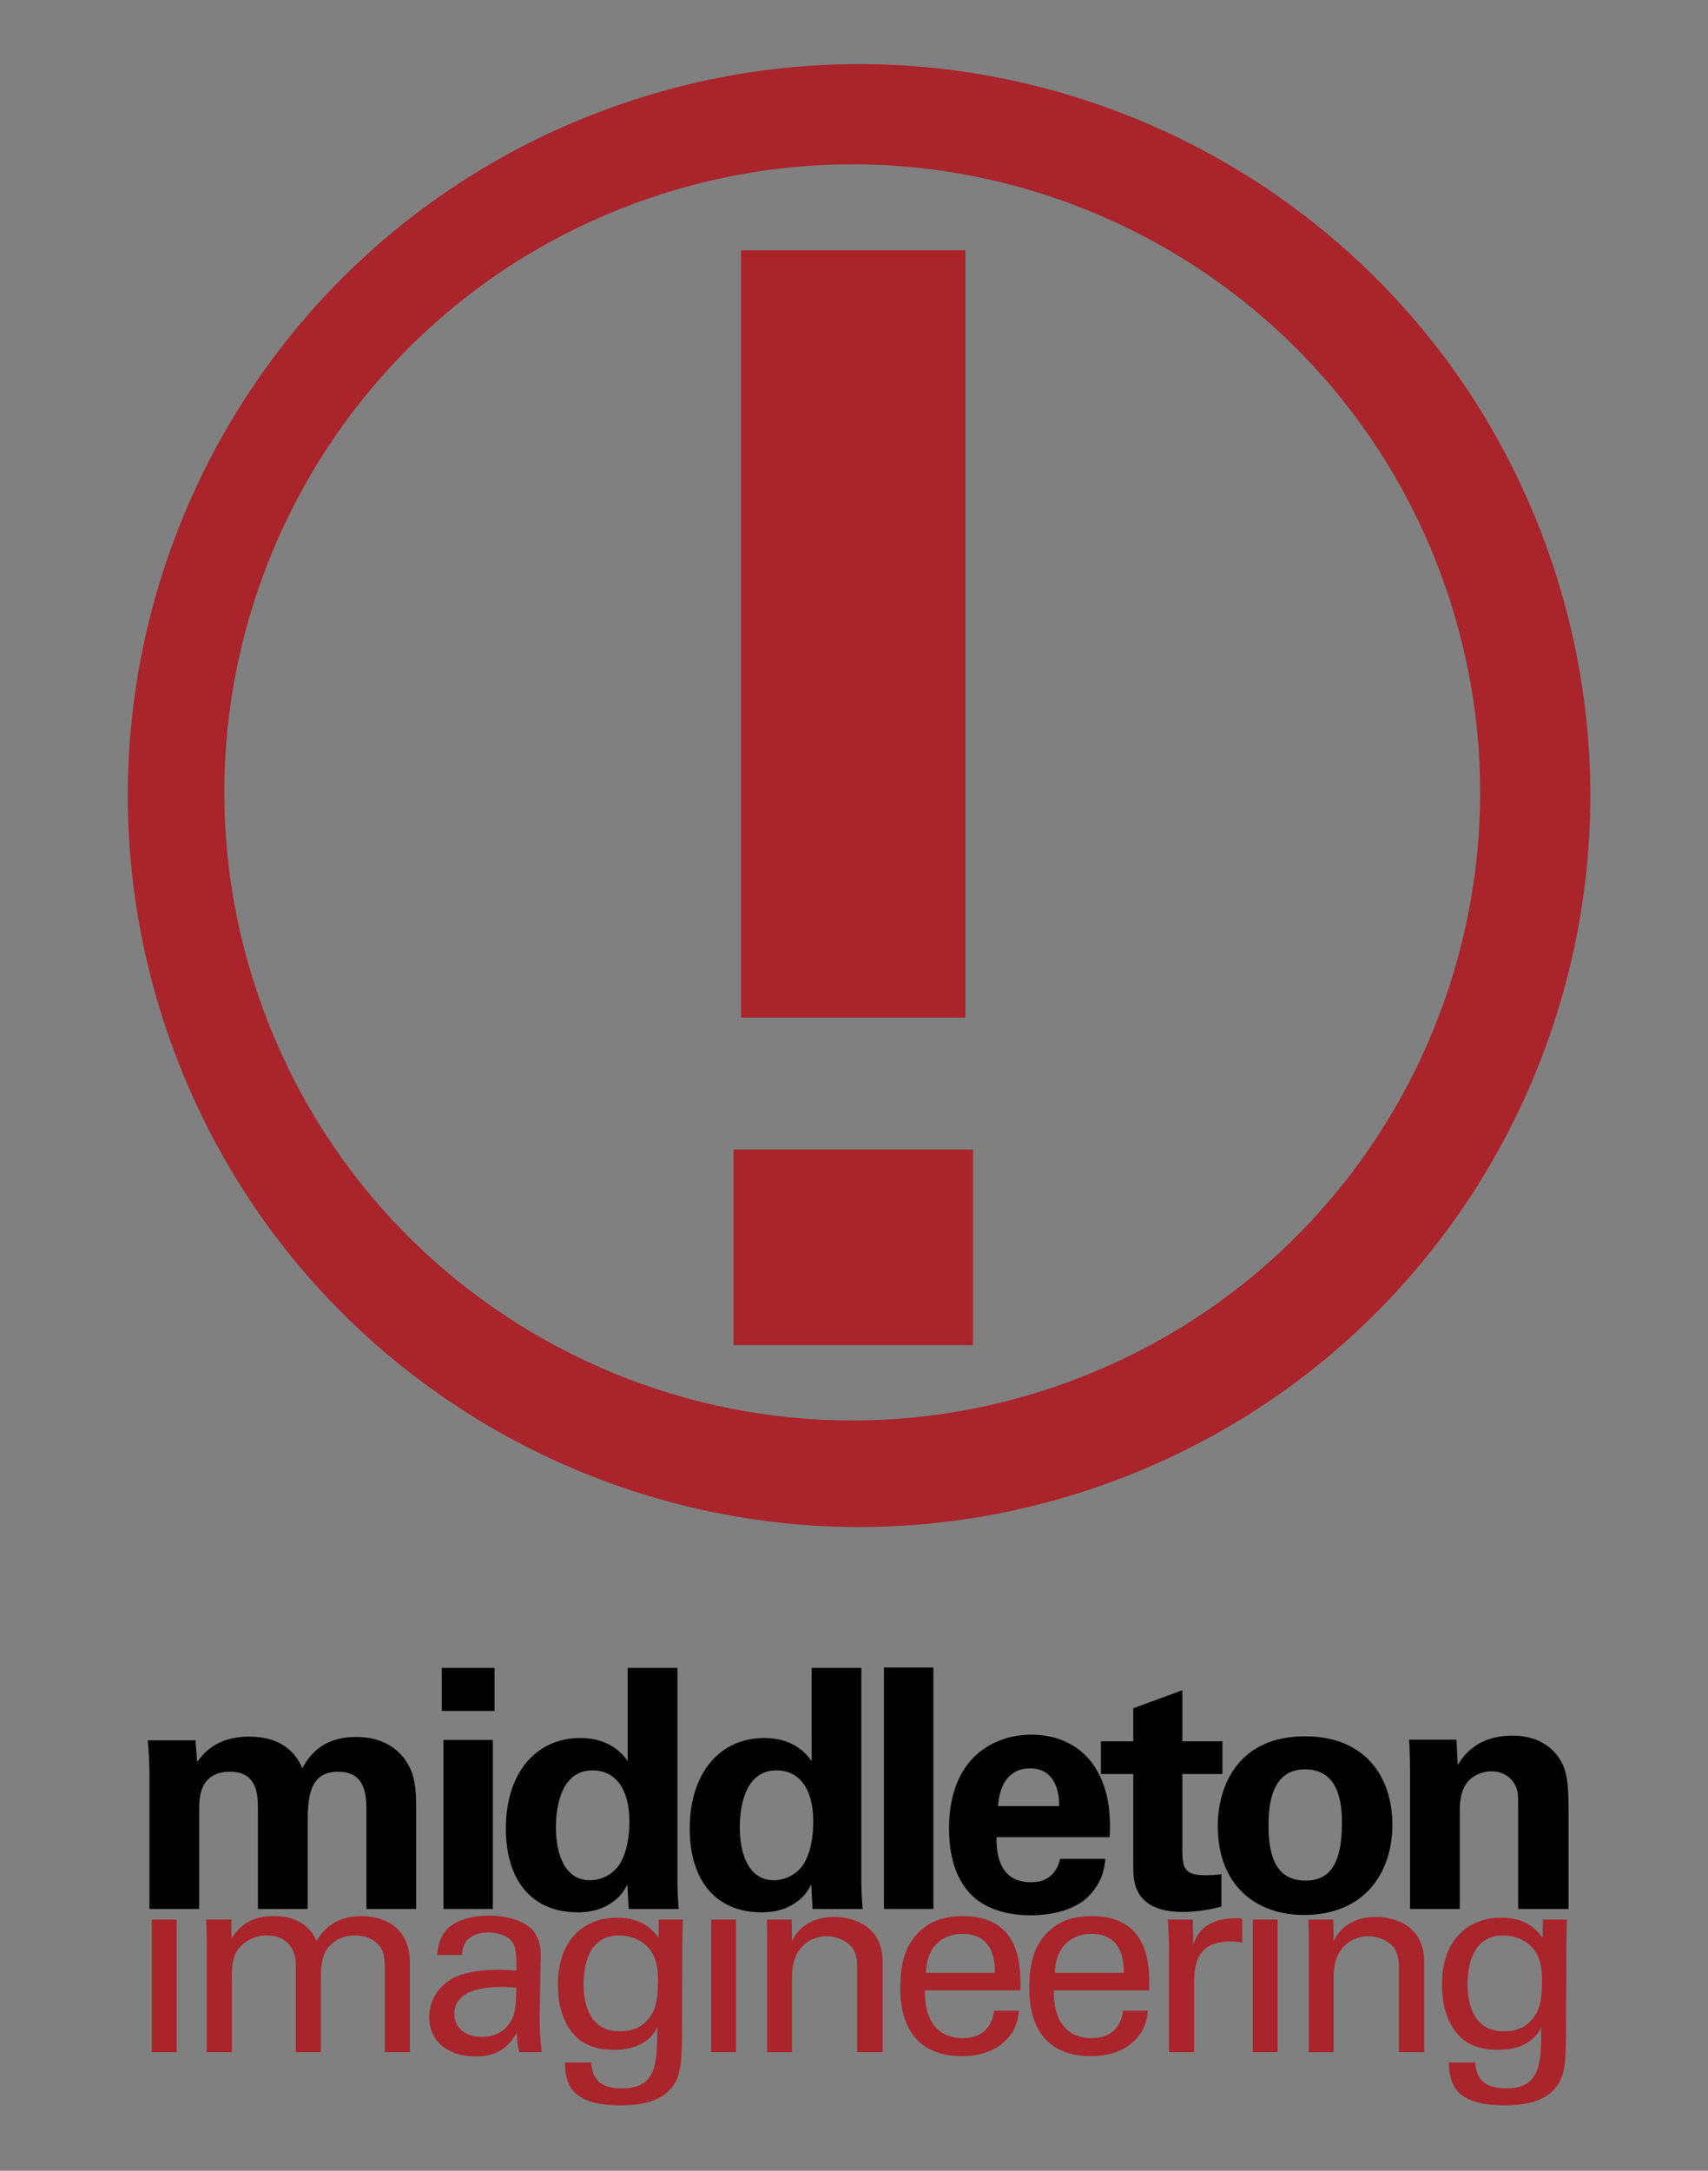 <?xml version="1.0" encoding="utf-8"?>
<!-- Generator: Adobe Illustrator 16.0.0, SVG Export Plug-In . SVG Version: 6.00 Build 0)  -->
<!DOCTYPE svg PUBLIC "-//W3C//DTD SVG 1.1//EN" "http://www.w3.org/Graphics/SVG/1.1/DTD/svg11.dtd">
<svg version="1.1" xmlns="http://www.w3.org/2000/svg" xmlns:xlink="http://www.w3.org/1999/xlink" x="0px" y="0px" width="117px"
	 height="148.667px" viewBox="0 0 117 148.667" enable-background="new 0 0 117 148.667" xml:space="preserve">
<rect x="0" y="0" width="117" height="148.667" fill="#808080" stroke="none"/>
<g id="TEXT_x2F_IMAGE">
	<g>
		<path d="M10.235,121.359c0-0.731-0.045-1.439-0.115-2.172h3.271l0.115,1.486c0.365-0.502,1.258-1.738,3.567-1.738
			c2.653,0,3.408,1.625,3.637,2.174c0.96-1.854,2.516-2.15,3.705-2.15c2.333,0,3.27,1.395,3.522,1.852
			c0.617,1.008,0.571,2.402,0.571,3.408v6.518H25.1v-6.792c0-1.235-0.183-2.607-1.943-2.607c-2.034,0-2.081,1.897-2.081,3.614v5.785
			h-3.408v-6.859c0-0.893-0.021-2.54-1.898-2.54c-2.126,0-2.126,1.83-2.126,2.607v6.792h-3.408V121.359z"/>
		<path d="M30.263,114.227h3.613v2.949h-3.613V114.227z M30.377,119.164h3.383v11.572h-3.383V119.164z"/>
		<path d="M42.999,114.227h3.407v14.636c0,0.685,0.047,1.439,0.091,1.874h-3.43l-0.091-1.668c-0.229,0.41-0.458,0.845-1.167,1.303
			c-0.847,0.549-1.738,0.595-2.24,0.595c-3.087,0-4.917-2.128-4.917-5.741c0-3.818,2.081-6.197,5.098-6.197
			c2.081,0,2.95,1.166,3.248,1.578V114.227z M40.414,128.77c0.984,0,1.785-0.594,2.151-1.304c0.502-0.96,0.549-2.149,0.549-2.72
			c0-2.266-0.984-3.5-2.516-3.5c-2.265,0-2.517,2.721-2.517,3.887C38.081,127.055,38.722,128.77,40.414,128.77z"/>
		<path d="M55.597,114.227h3.407v14.636c0,0.685,0.044,1.439,0.091,1.874h-3.432l-0.091-1.668c-0.229,0.41-0.456,0.845-1.165,1.303
			c-0.847,0.549-1.738,0.595-2.243,0.595c-3.087,0-4.917-2.128-4.917-5.741c0-3.818,2.081-6.197,5.101-6.197
			c2.081,0,2.95,1.166,3.248,1.578V114.227z M53.012,128.77c0.982,0,1.783-0.594,2.149-1.304c0.502-0.96,0.549-2.149,0.549-2.72
			c0-2.266-0.982-3.5-2.517-3.5c-2.262,0-2.516,2.721-2.516,3.887C50.677,127.055,51.32,128.77,53.012,128.77z"/>
		<path d="M60.553,114.202h3.385v16.534h-3.385V114.202z"/>
		<path d="M68.259,125.82c0,0.754,0,3.087,2.355,3.087c0.846,0,1.691-0.32,2.012-1.602h3.088c-0.045,0.55-0.161,1.532-1.099,2.517
			c-0.844,0.891-2.354,1.35-4.047,1.35c-0.982,0-2.858-0.185-4.07-1.441c-1.053-1.098-1.486-2.652-1.486-4.506
			c0-1.875,0.457-4.115,2.4-5.467c0.893-0.594,1.988-0.959,3.246-0.959c1.647,0,3.615,0.64,4.667,2.791
			c0.776,1.577,0.732,3.268,0.686,4.23H68.259z M72.558,123.693c0-0.526-0.044-2.584-2.013-2.584c-1.486,0-2.104,1.234-2.173,2.584
			H72.558z"/>
		<path d="M83.668,130.576c-1.098,0.297-2.08,0.365-2.629,0.365c-3.408,0-3.408-2.148-3.408-3.109v-6.335h-2.217v-2.241h2.217
			v-2.264l3.361-1.235v3.499h2.745v2.241h-2.745v5.214c0.021,1.053,0.021,1.717,1.531,1.717c0.505,0,0.734-0.023,1.145-0.069
			V130.576z"/>
		<path d="M89.388,118.913c4.185,0,5.991,2.837,5.991,6.06c0,3.248-1.875,6.176-6.061,6.176c-3.291,0-5.898-2.035-5.898-6.083
			C83.42,122.275,84.837,118.913,89.388,118.913z M89.434,128.793c1.487,0,2.492-0.893,2.492-3.957c0-1.531-0.297-3.659-2.538-3.659
			c-2.47,0-2.492,2.859-2.492,3.911C86.896,127.672,87.765,128.793,89.434,128.793z"/>
		<path d="M96.589,121.246c0-0.045,0-1.304-0.069-2.104h3.247l0.091,1.739c0.321-0.527,1.236-2.014,3.75-2.014
			c2.266,0,3.225,1.373,3.523,2.172c0.25,0.711,0.32,1.305,0.32,3.454v6.243h-3.455v-7.182c0-0.48,0-0.891-0.182-1.257
			c-0.251-0.503-0.777-0.983-1.646-0.983c-0.731,0-1.395,0.343-1.76,0.892c-0.209,0.298-0.412,0.868-0.412,1.761v6.77h-3.407
			V121.246z"/>
		<path fill="#A9242B" d="M10.4,131.465h1.7v9.082h-1.7V131.465z"/>
		<path fill="#A9242B" d="M14.165,132.678l-0.036-1.213h1.719v1.32c0.868-1.43,2.099-1.557,2.876-1.557
			c2.009,0,2.642,1.031,2.967,1.701c0.308-0.506,1.05-1.701,3.059-1.701c1.302,0,3.33,0.544,3.33,3.221v6.098H26.36v-5.826
			c0-0.796-0.144-1.139-0.308-1.375c-0.289-0.416-0.868-0.796-1.737-0.796c-1.103,0-1.701,0.634-1.936,0.96
			c-0.398,0.56-0.398,1.556-0.398,1.953v5.084h-1.719v-6.007c0-1.122-0.652-1.99-1.991-1.99c-1.158,0-1.792,0.724-1.99,0.995
			c-0.38,0.524-0.398,1.268-0.398,1.846v5.156h-1.719V132.678z"/>
		<path fill="#A9242B" d="M35.574,140.547c-0.126-0.451-0.165-0.887-0.165-1.356c-0.813,1.501-2.042,1.646-2.803,1.646
			c-2.082,0-3.203-1.176-3.203-2.677c0-0.724,0.253-1.882,1.592-2.659c0.979-0.543,2.425-0.598,3.15-0.598
			c0.433,0,0.705,0.018,1.229,0.055c0-1.122,0-1.611-0.325-2.009c-0.344-0.452-1.086-0.597-1.576-0.597
			c-1.719,0-1.809,1.176-1.826,1.537h-1.702c0.055-0.471,0.108-1.104,0.633-1.719c0.688-0.76,1.972-0.977,2.932-0.977
			c1.32,0,2.732,0.416,3.221,1.338c0.289,0.544,0.307,0.979,0.307,1.394l-0.074,4.343c0,0.145,0.02,1.357,0.147,2.279H35.574z
			 M34.398,136.079c-0.689,0-3.275,0-3.275,1.845c0,0.578,0.361,1.574,1.882,1.574c0.867,0,1.52-0.344,1.936-0.978
			c0.38-0.614,0.398-1.122,0.434-2.389C35.068,136.097,34.814,136.079,34.398,136.079z"/>
		<path fill="#A9242B" d="M40.497,141.253c0.072,1.014,0.507,1.774,2.117,1.774c2.372,0,2.408-1.721,2.408-4.18
			c-0.725,1.501-2.444,1.536-2.985,1.536c-0.834,0-2.027-0.18-2.788-1.121c-0.778-0.923-1.032-2.135-1.032-3.347
			c0-3.076,1.81-4.578,4.035-4.578c1.829,0,2.498,0.904,2.86,1.375l0.017-1.248h1.648l-0.039,1.646l-0.018,5.683
			c0,2.189-0.07,3.076-0.433,3.762c-0.76,1.449-2.534,1.631-3.783,1.631c-3.636,0-3.746-1.702-3.816-2.933H40.497z M44.46,138.214
			c0.36-0.472,0.614-0.96,0.614-2.606c0-1.139-0.253-1.791-0.705-2.262c-0.454-0.488-1.176-0.796-1.954-0.796
			c-2.153,0-2.442,2.171-2.442,3.329c0,1.394,0.415,3.239,2.495,3.239C43.465,139.118,44.043,138.756,44.46,138.214z"/>
		<path fill="#A9242B" d="M48.715,131.465h1.701v9.082h-1.701V131.465z"/>
		<path fill="#A9242B" d="M52.551,132.514l-0.018-1.049h1.701l0.018,1.465c0.2-0.38,0.851-1.646,2.914-1.646
			c0.813,0,3.294,0.309,3.294,3.094v6.17h-1.738v-5.771c0-0.598-0.073-1.139-0.489-1.557c-0.434-0.415-1.032-0.613-1.61-0.613
			c-1.231,0-2.371,0.885-2.371,2.713v5.229h-1.701V132.514z"/>
		<path fill="#A9242B" d="M63.356,136.313c-0.037,1.882,0.742,3.274,2.604,3.274c1.104,0,1.991-0.578,2.136-1.881h1.701
			c-0.053,0.452-0.126,1.193-0.778,1.898c-0.397,0.453-1.303,1.213-3.13,1.213c-2.859,0-4.217-1.771-4.217-4.65
			c0-1.791,0.362-3.273,1.793-4.27c0.869-0.615,1.953-0.67,2.478-0.67c4.071,0,3.981,3.602,3.945,5.085H63.356z M68.15,135.119
			c0.021-0.869-0.145-2.678-2.241-2.678c-1.106,0-2.443,0.669-2.479,2.678H68.15z"/>
		<path fill="#A9242B" d="M72.188,136.313c-0.037,1.882,0.74,3.274,2.605,3.274c1.102,0,1.99-0.578,2.135-1.881h1.702
			c-0.056,0.452-0.128,1.193-0.778,1.898c-0.398,0.453-1.303,1.213-3.131,1.213c-2.859,0-4.215-1.771-4.215-4.65
			c0-1.791,0.359-3.273,1.789-4.27c0.869-0.615,1.955-0.67,2.48-0.67c4.07,0,3.98,3.602,3.943,5.085H72.188z M76.983,135.119
			c0.018-0.869-0.145-2.678-2.245-2.678c-1.103,0-2.442,0.669-2.478,2.678H76.983z"/>
		<path fill="#A9242B" d="M80.079,133.311c0-0.615-0.035-1.249-0.089-1.846h1.718l0.037,1.754c0.325-1.266,1.41-1.683,2.17-1.791
			c0.508-0.072,0.889-0.055,1.177-0.035v1.664c-0.089-0.036-0.198-0.054-0.325-0.072c-0.126-0.018-0.289-0.018-0.489-0.018
			c-2.009,0-2.478,1.193-2.478,2.75v4.83h-1.721V133.311z"/>
		<path fill="#A9242B" d="M85.816,131.465h1.7v9.082h-1.7V131.465z"/>
		<path fill="#A9242B" d="M89.654,132.514l-0.019-1.049h1.702l0.017,1.465c0.199-0.38,0.85-1.646,2.913-1.646
			c0.815,0,3.293,0.309,3.293,3.094v6.17h-1.735v-5.771c0-0.598-0.073-1.139-0.488-1.557c-0.436-0.415-1.032-0.613-1.613-0.613
			c-1.229,0-2.369,0.885-2.369,2.713v5.229h-1.7V132.514z"/>
		<path fill="#A9242B" d="M101.055,141.253c0.072,1.014,0.507,1.774,2.117,1.774c2.371,0,2.405-1.721,2.405-4.18
			c-0.723,1.501-2.442,1.536-2.985,1.536c-0.83,0-2.027-0.18-2.785-1.121c-0.777-0.923-1.031-2.135-1.031-3.347
			c0-3.076,1.81-4.578,4.034-4.578c1.827,0,2.495,0.904,2.858,1.375l0.02-1.248h1.646l-0.037,1.646l-0.018,5.683
			c0,2.189-0.072,3.076-0.436,3.762c-0.76,1.449-2.531,1.631-3.78,1.631c-3.636,0-3.746-1.702-3.819-2.933H101.055z
			 M105.017,138.214c0.363-0.472,0.616-0.96,0.616-2.606c0-1.139-0.253-1.791-0.707-2.262c-0.45-0.488-1.176-0.796-1.953-0.796
			c-2.154,0-2.443,2.171-2.443,3.329c0,1.394,0.416,3.239,2.498,3.239C104.022,139.118,104.602,138.756,105.017,138.214z"/>
	</g>
	<path fill="#A9242B" d="M41.705,7.43C15.718,16.894,2.326,45.636,11.792,71.623c9.465,25.991,38.205,39.383,64.194,29.92
		c25.989-9.469,39.382-38.212,29.914-64.2C96.434,11.357,67.694-2.037,41.705,7.43z M73.097,94.676
		c-22.314,8.129-46.996-3.373-55.123-25.692C9.846,46.67,21.347,21.989,43.661,13.862c22.318-8.13,46.996,3.371,55.124,25.688
		C106.914,61.865,95.413,86.546,73.097,94.676z"/>
	<path fill="#A9242B" d="M66.651,92.124H50.244V78.725h16.407V92.124z M66.131,69.688H50.763V17.14h15.369V69.688z"/>
	<rect x="-273.521" y="-438.237" fill="#FFFFFF" width="374.982" height="128.993"/>
</g>
<g id="dieline">
</g>
</svg>
